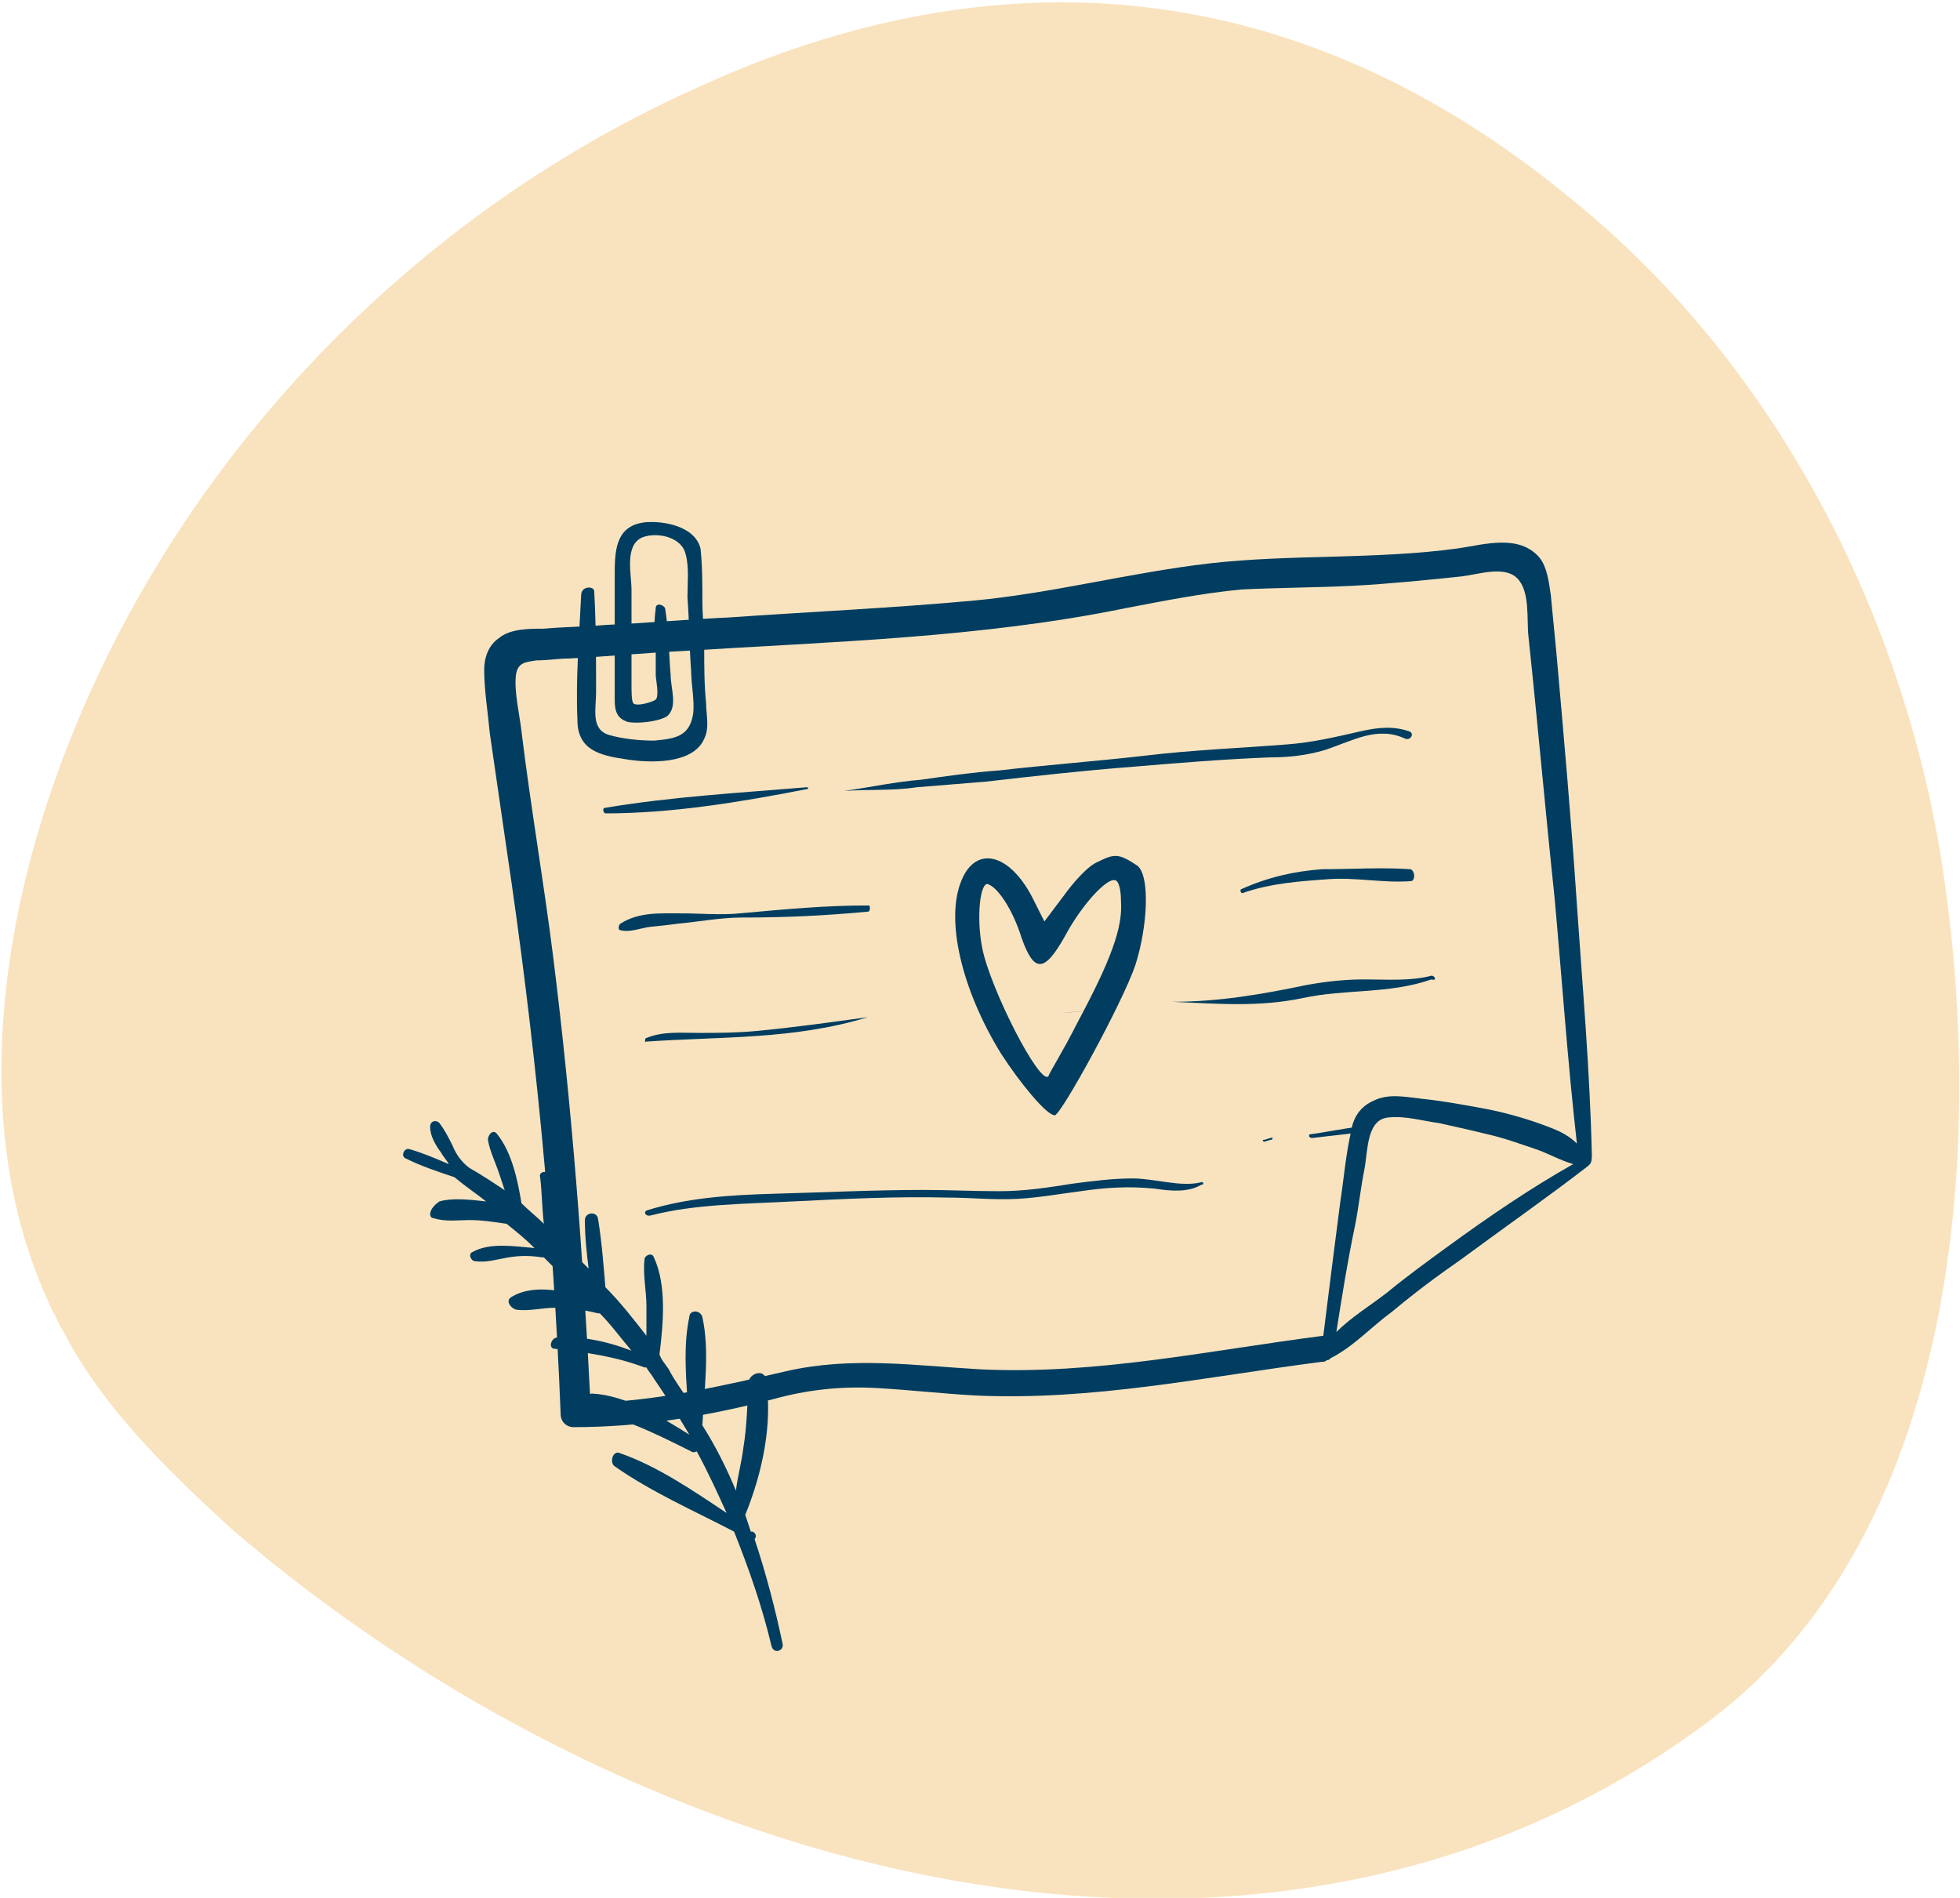 <svg width="158" height="153" viewBox="0 0 158 153" fill="none" xmlns="http://www.w3.org/2000/svg">
<path d="M4.831 61.765C-0.604 76.5 -2.415 93.859 5.233 107.584C8.454 113.64 13.485 118.484 18.517 123.127C50.721 150.982 101.643 165.918 137.873 138.669C158 123.53 160.214 92.042 156.39 68.628C152.968 48.443 142.703 29.066 126.803 16.148C104.864 -2.018 80.51 -4.239 55.753 7.267C32.606 17.763 13.687 37.745 4.831 61.765Z" fill="#F9E3BE"/>
<path d="M53.011 97.604C52.861 97.454 52.861 97.604 53.011 97.604V97.604Z" fill="#003D60"/>
<path d="M127.118 72.939C126.668 66.171 126.066 59.404 125.465 52.636C125.315 51.132 125.164 49.478 125.014 47.974C124.864 46.921 124.713 45.718 124.112 44.966C122.459 43.011 119.603 43.913 117.498 44.214C110.884 45.116 104.12 44.665 97.506 45.417C91.042 46.169 84.879 47.823 78.415 48.425C71.801 49.026 65.187 49.327 58.724 49.778C55.417 49.929 52.11 50.23 48.803 50.38C47.149 50.53 45.495 50.53 43.842 50.681C42.639 50.681 41.136 50.681 40.234 51.433C39.333 52.034 39.032 53.087 39.032 53.989C39.032 55.644 39.333 57.449 39.483 59.103C39.934 62.261 40.385 65.269 40.836 68.427C43.09 83.467 44.594 98.657 45.195 113.997C45.195 114.599 45.646 115.05 46.247 115.05C51.809 115.05 57.07 114.148 62.331 112.794C65.037 112.042 67.743 111.741 70.599 111.892C73.305 112.042 75.86 112.343 78.566 112.493C88.036 112.945 97.205 110.989 106.525 109.786C106.675 109.786 106.825 109.786 106.976 109.636C107.126 109.636 107.126 109.636 107.276 109.485C109.08 108.583 110.583 106.929 112.237 105.726C114.041 104.222 115.845 102.868 117.799 101.514C121.256 98.958 124.713 96.551 128.02 93.995C128.02 93.995 128.02 93.995 128.171 93.844C128.321 93.694 128.321 93.243 128.321 93.092C128.171 86.325 127.569 79.557 127.118 72.939ZM116.746 100.462C115.093 101.665 113.439 102.868 111.786 104.222C110.433 105.274 108.93 106.177 107.727 107.38C108.178 104.522 108.629 101.665 109.231 98.807C109.531 97.303 109.682 95.799 109.982 94.296C110.283 92.791 110.132 90.235 111.936 90.084C113.289 89.934 114.792 90.385 115.995 90.536C117.348 90.836 118.701 91.137 119.903 91.438C121.256 91.739 122.459 92.19 123.811 92.641C124.713 92.942 125.766 93.543 126.818 93.844C123.361 95.799 120.054 98.055 116.746 100.462ZM124.413 90.686C122.759 90.084 121.106 89.633 119.452 89.332C117.799 89.032 116.145 88.731 114.642 88.581C113.289 88.43 111.936 88.129 110.734 88.731C109.682 89.182 109.08 90.084 108.93 91.137C108.479 93.092 108.329 95.047 108.028 97.003C107.577 100.462 107.126 104.071 106.675 107.681C97.355 108.884 88.336 110.839 79.017 110.388C73.755 110.087 68.645 109.335 63.383 110.538C58.122 111.741 53.011 112.945 47.6 113.095C46.999 101.063 46.097 89.182 44.594 77.15C43.842 71.135 42.79 65.119 42.038 58.953C41.888 57.599 41.437 55.794 41.587 54.441C41.738 53.388 42.339 53.388 43.241 53.237C44.143 53.237 45.045 53.087 45.796 53.087C48.803 52.937 51.959 52.636 54.966 52.486C66.841 51.733 79.017 51.433 90.741 49.026C93.898 48.425 96.904 47.823 100.061 47.522C103.068 47.372 106.074 47.372 109.08 47.222C111.936 47.071 114.943 46.77 117.799 46.47C119.152 46.319 121.256 45.567 122.308 46.62C123.361 47.673 123.06 49.929 123.21 51.282C123.962 58.351 124.563 65.269 125.315 72.338C125.916 78.955 126.367 85.573 127.118 92.19C126.217 91.288 125.164 90.987 124.413 90.686Z" fill="#003D60"/>
<path d="M65.037 63.464C59.626 63.916 54.214 64.216 48.803 65.119C48.502 65.119 48.652 65.57 48.803 65.57C54.214 65.57 59.626 64.668 65.037 63.615C65.187 63.615 65.187 63.464 65.037 63.464Z" fill="#003D60"/>
<path d="M68.043 63.765C69.997 63.615 71.952 63.765 73.906 63.464C75.71 63.314 77.664 63.164 79.468 63.013C83.376 62.562 87.434 62.111 91.343 61.81C94.95 61.509 98.558 61.208 102.316 61.058C103.819 61.058 105.322 60.908 106.825 60.456C109.08 59.705 111.034 58.501 113.289 59.554C113.74 59.705 114.041 59.103 113.59 58.953C112.237 58.501 111.034 58.652 109.682 58.953C107.727 59.404 105.773 59.855 103.819 60.005C100.061 60.306 96.153 60.456 92.395 60.908C88.487 61.359 84.428 61.66 80.52 62.111C78.415 62.261 76.311 62.562 74.206 62.863C72.252 63.013 70.148 63.464 68.043 63.765Z" fill="#003D60"/>
<path d="M54.738 74.452C56.437 74.29 58.154 73.964 59.837 73.967C63.204 73.972 66.587 73.813 69.987 73.49C70.138 73.505 70.188 73.011 70.036 72.996C66.594 72.983 63.194 73.307 59.718 73.623C58.094 73.792 56.428 73.625 54.82 73.63C53.364 73.65 51.546 73.468 49.991 74.475C49.823 74.624 49.865 74.96 49.941 74.968C50.758 75.216 51.641 74.806 52.415 74.718C53.265 74.637 54.039 74.548 54.738 74.452Z" fill="#003D60"/>
<path d="M106.593 70.071C104.352 70.232 102.208 70.714 100.064 71.679C99.967 71.679 99.967 72 100.161 72C102.403 71.196 104.839 71.036 107.081 70.875C109.322 70.714 111.466 71.196 113.708 71.036C114.097 71.036 114.097 70.232 113.708 70.071C111.369 69.911 108.932 70.071 106.593 70.071Z" fill="#003D60"/>
<path d="M69.954 82C66.872 82.422 63.892 82.845 60.81 83.126C59.269 83.267 57.831 83.267 56.289 83.267C54.851 83.267 53.413 83.126 52.077 83.69C51.974 83.69 51.974 84.112 52.077 83.971C58.036 83.549 63.995 83.831 69.954 82Z" fill="#003D60"/>
<path d="M85.33 81.662C86.082 81.662 86.833 81.512 87.585 81.512C86.983 81.512 86.232 81.662 85.33 81.662Z" fill="#003D60"/>
<path d="M115.394 78.654C113.74 79.106 111.786 78.955 109.982 78.955C108.479 78.955 106.976 79.106 105.322 79.406C101.715 80.158 98.257 80.76 94.499 80.76C98.107 80.91 101.414 81.211 105.022 80.459C108.479 79.707 111.936 80.158 115.394 78.955C115.845 79.106 115.694 78.654 115.394 78.654Z" fill="#003D60"/>
<path d="M96.828 95.309C95.184 95.72 93.092 95 91.299 95C89.656 95 88.162 95.206 86.519 95.412C84.576 95.72 82.634 96.029 80.542 96.029C78.451 96.029 76.508 95.926 74.417 95.926C70.383 95.926 66.349 96.132 62.315 96.235C58.879 96.338 55.442 96.543 52.156 97.572C51.857 97.675 52.006 98.087 52.454 97.984C56.04 97.058 60.074 97.058 63.958 96.852C68.142 96.646 72.176 96.44 76.359 96.543C78.301 96.543 80.094 96.749 82.036 96.646C83.829 96.543 85.473 96.235 87.116 96.029C89.208 95.72 91.001 95.617 93.092 95.823C94.437 96.029 95.782 96.132 96.828 95.514C97.126 95.514 96.977 95.206 96.828 95.309Z" fill="#003D60"/>
<path d="M102.466 91.739C102.316 91.739 102.015 91.889 101.865 91.889C101.715 91.889 101.865 92.04 101.865 92.04C102.015 92.04 102.316 91.889 102.466 91.889C102.617 91.889 102.617 91.588 102.466 91.739Z" fill="#003D60"/>
<path d="M109.531 90.836C108.178 90.987 106.825 91.288 105.623 91.438C105.473 91.438 105.473 91.739 105.773 91.739C107.126 91.588 108.329 91.438 109.682 91.288C109.982 91.288 109.982 90.686 109.531 90.836Z" fill="#003D60"/>
<path d="M46.848 47.974C46.698 51.282 46.398 54.741 46.548 58.05C46.548 60.456 48.352 60.908 50.456 61.208C52.26 61.509 55.867 61.66 56.769 59.554C57.22 58.652 56.92 57.599 56.92 56.697C56.769 55.193 56.769 53.689 56.769 52.185C56.769 50.981 56.619 49.628 56.619 48.425C56.619 47.071 56.619 45.567 56.469 44.214C56.018 42.409 53.462 41.958 51.959 42.108C49.554 42.409 49.554 44.514 49.554 46.47C49.554 49.778 49.554 53.087 49.554 56.396C49.554 57.298 49.705 57.9 50.606 58.2C51.358 58.351 53.011 58.2 53.763 57.749C54.665 56.997 54.064 55.493 54.064 54.441C53.913 52.636 53.913 50.831 53.613 49.026C53.462 48.726 52.861 48.575 52.861 49.026C52.711 50.23 52.711 51.282 52.861 52.486C52.861 53.087 52.861 53.839 52.861 54.441C52.861 54.741 53.162 56.095 52.861 56.396C52.711 56.546 51.358 56.997 51.057 56.697C50.907 56.546 50.907 55.644 50.907 55.343C50.907 53.989 50.907 52.786 50.907 51.433C50.907 50.079 50.907 48.876 50.907 47.522C50.907 46.319 50.306 43.913 51.809 43.311C53.011 42.86 54.966 43.311 55.266 44.665C55.567 45.718 55.417 47.071 55.417 48.124C55.567 50.079 55.567 52.185 55.717 54.14C55.717 55.193 56.018 56.546 55.867 57.599C55.567 59.404 54.364 59.554 52.711 59.705C51.508 59.705 50.155 59.554 49.103 59.253C47.6 58.802 48.051 57.148 48.051 55.794C48.051 53.087 48.051 50.38 47.901 47.673C47.901 47.222 46.848 47.222 46.848 47.974Z" fill="#003D60"/>
<path d="M63.083 132.496C62.481 129.639 61.73 126.781 60.828 124.074C60.978 123.923 60.978 123.623 60.678 123.472C60.678 123.472 60.678 123.472 60.527 123.472C60.377 123.021 60.227 122.57 60.076 122.119C61.429 118.81 62.331 114.749 61.73 111.14C61.58 110.388 60.527 110.689 60.377 111.29C60.227 113.095 60.227 114.9 59.926 116.705C59.776 117.908 59.475 118.96 59.325 120.164C58.573 118.359 57.671 116.554 56.619 114.9C56.769 112.042 57.22 108.884 56.619 106.177C56.469 105.575 55.567 105.575 55.567 106.177C55.116 108.282 55.266 110.538 55.417 112.794C54.966 112.042 54.364 111.29 53.913 110.388C53.613 109.937 53.312 109.636 53.162 109.185C53.462 106.778 53.763 103.62 52.711 101.364C52.56 100.913 51.959 101.214 51.959 101.515C51.809 102.718 52.11 104.071 52.11 105.274C52.11 106.026 52.11 106.929 52.11 107.681C51.057 106.327 50.005 104.974 48.803 103.77C48.652 101.966 48.502 100.011 48.201 98.206C48.051 97.604 47.149 97.755 47.149 98.356C47.149 99.71 47.299 101.063 47.45 102.267C47.149 101.966 46.698 101.515 46.397 101.214C45.947 100.763 45.345 100.311 44.894 99.71C44.443 98.055 44.744 96.251 44.293 94.747C44.143 94.296 43.391 94.446 43.541 94.897C43.692 96.1 43.692 97.454 43.842 98.657C43.241 98.055 42.639 97.604 42.038 97.003C41.738 95.198 41.287 92.942 40.084 91.438C39.783 90.987 39.333 91.438 39.333 91.889C39.483 92.792 39.934 93.694 40.234 94.596C40.385 95.047 40.535 95.499 40.685 95.95C39.783 95.348 38.882 94.747 37.829 94.145C37.228 93.694 36.777 93.092 36.476 92.34C36.176 91.739 35.875 91.137 35.424 90.536C35.124 90.235 34.673 90.385 34.673 90.836C34.673 91.588 35.124 92.34 35.575 92.942C35.725 93.243 36.026 93.544 36.176 93.844C35.124 93.393 34.071 92.942 33.019 92.641C32.568 92.491 32.267 93.243 32.718 93.393C33.921 93.995 35.274 94.446 36.627 94.897C37.529 95.649 38.431 96.251 39.182 96.852C37.829 96.702 36.476 96.552 35.424 96.852C34.522 97.454 34.522 98.206 34.973 98.206C35.875 98.507 36.927 98.356 37.829 98.356C38.882 98.356 39.783 98.507 40.836 98.657C41.587 99.259 42.339 99.86 43.09 100.612C41.437 100.462 39.483 100.161 38.13 100.913C37.679 101.063 37.98 101.665 38.28 101.665C39.182 101.815 40.084 101.515 40.986 101.364C41.888 101.214 42.79 101.214 43.692 101.364H43.842C44.143 101.665 44.443 101.966 44.744 102.267C45.495 103.018 46.247 103.77 46.999 104.522C45.045 103.921 42.79 103.62 41.287 104.522C40.685 104.823 41.136 105.425 41.587 105.575C42.639 105.726 43.692 105.425 44.744 105.425C45.947 105.425 46.999 105.575 48.201 105.876H48.352C49.254 106.778 50.005 107.831 50.907 108.884C48.953 108.132 46.848 107.681 44.894 107.831C44.443 107.831 44.143 108.734 44.744 108.734C47.299 109.034 49.554 109.335 51.959 110.237C51.959 110.237 51.959 110.237 52.11 110.237C52.26 110.538 52.56 110.839 52.711 111.14C53.763 112.644 54.665 114.148 55.567 115.652C53.162 114.148 50.456 112.493 47.75 112.343C47.149 112.343 46.999 113.095 47.45 113.396C48.652 114.148 50.005 114.449 51.208 114.9C52.711 115.501 54.214 116.253 55.717 117.005C55.867 117.156 56.168 117.005 56.168 117.005C57.07 118.66 57.822 120.314 58.573 121.968C55.867 120.164 53.011 118.208 50.005 117.156C49.404 116.855 49.103 117.908 49.554 118.208C52.56 120.314 56.018 121.818 59.175 123.472C60.377 126.48 61.429 129.488 62.181 132.646C62.331 133.398 63.233 133.098 63.083 132.496Z" fill="#003D60"/>
<path d="M88.528 69.463C87.694 69.796 86.526 71.126 85.692 72.289L84.19 74.284L83.188 72.289C81.353 68.799 78.683 68.134 77.514 70.959C76.18 74.118 77.514 79.769 80.685 84.922C82.187 87.25 84.356 89.909 85.024 89.909C85.525 89.909 90.531 80.767 91.532 77.775C92.534 74.616 92.701 70.627 91.699 69.796C90.197 68.799 89.864 68.799 88.528 69.463ZM90.364 72.622C90.531 74.783 89.53 77.442 86.86 82.429C85.692 84.756 84.523 86.585 84.523 86.751C83.856 87.582 79.851 79.769 79.183 76.445C78.683 73.951 79.016 70.959 79.684 71.292C80.518 71.624 81.686 73.453 82.354 75.614C83.355 78.44 84.19 78.44 85.859 75.448C87.194 72.954 89.196 70.793 89.864 70.959C90.197 70.959 90.364 71.791 90.364 72.622Z" fill="#003D60"/>
</svg>
